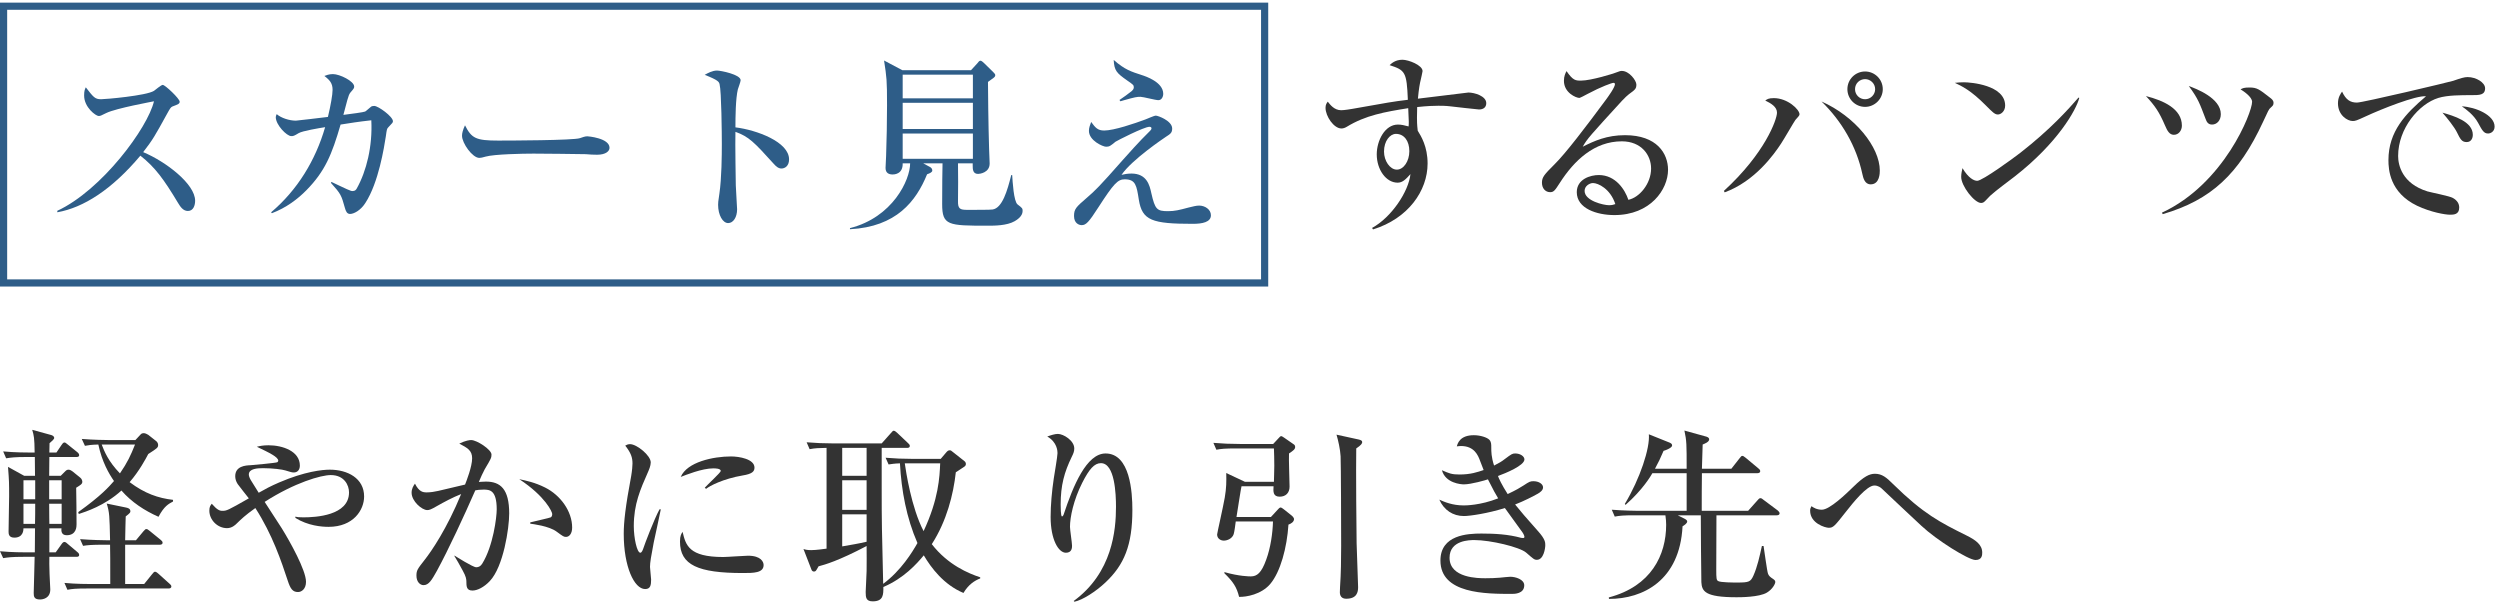 <svg width="349" height="84" viewBox="0 0 349 84" fill="none" xmlns="http://www.w3.org/2000/svg">
<rect x="0.5" y="0.867" width="176.044" height="38.634" stroke="#2E5D88"/>
<path d="M162.388 13.099C162.388 13.515 162.154 13.983 161.712 13.983C161.296 13.983 159.58 13.515 159.216 13.515C158.696 13.515 158.514 13.541 156.85 14.009C156.746 14.035 156.538 14.113 156.408 14.139L156.278 13.957C156.876 13.567 157.422 13.151 157.994 12.709C158.098 12.605 158.28 12.449 158.28 12.189C158.28 11.877 158.176 11.799 157.344 11.227C155.862 10.187 155.55 9.849 155.472 8.367C157.032 9.745 157.942 10.005 159.372 10.473C159.944 10.655 162.388 11.461 162.388 13.099ZM169.044 30.051C169.044 31.013 167.848 31.247 166.522 31.247C160.828 31.247 159.45 30.779 158.982 27.893C158.67 25.891 158.54 25.033 157.006 25.033C156.044 25.033 155.472 25.631 153.34 28.933C151.988 31.039 151.598 31.429 151 31.429C150.688 31.429 149.934 31.221 149.934 30.155C149.934 29.167 150.22 28.907 151.754 27.581C152.872 26.619 153.47 26.047 156.72 22.355C157.214 21.809 159.06 19.703 160.542 18.273C160.594 18.221 160.75 18.065 160.75 17.909C160.75 17.753 160.594 17.701 160.464 17.701C159.71 17.701 155.914 19.651 155.732 19.781C155.004 20.379 154.874 20.483 154.406 20.483C153.964 20.483 152.014 19.625 152.014 18.273C152.014 17.831 152.17 17.441 152.326 17.025C152.924 17.831 153.236 18.221 154.146 18.221C155.498 18.221 158.41 17.233 159.866 16.687C160.1 16.609 161.114 16.141 161.348 16.141C161.66 16.141 163.636 16.869 163.636 17.935C163.636 18.533 163.402 18.689 162.752 19.105C162.44 19.313 157.994 22.303 156.564 24.409C156.928 24.331 157.37 24.227 157.942 24.227C160.1 24.227 160.49 25.865 160.724 26.957C161.244 29.245 161.504 29.479 163.064 29.479C163.974 29.479 164.624 29.323 165.872 28.985C166.522 28.829 166.99 28.699 167.406 28.699C168.186 28.699 169.044 29.219 169.044 30.051Z" fill="#2E5D88"/>
<path d="M142.758 29.453C142.758 30.233 141.9 30.727 141.64 30.883C140.548 31.507 138.806 31.507 137.896 31.507C132.358 31.507 131.526 31.481 131.526 28.491C131.526 26.359 131.552 23.369 131.578 22.797H128.874L129.836 23.317C130.018 23.421 130.148 23.577 130.148 23.811C130.148 24.019 129.862 24.175 129.42 24.331C127.886 28.101 125.13 31.663 118.656 32.001V31.845C124.61 30.337 127.054 25.137 127.054 22.797H126.014C126.066 24.357 124.766 24.357 124.61 24.357C124.116 24.357 123.622 24.175 123.622 23.447C123.622 23.187 123.7 22.017 123.7 21.783C123.778 19.443 123.83 17.025 123.83 14.685C123.83 11.149 123.778 10.811 123.414 8.445L125.962 9.797H135.556L136.44 8.835C136.544 8.705 136.7 8.471 136.856 8.471C137.038 8.471 137.22 8.679 137.376 8.809L138.65 10.057C138.884 10.291 138.936 10.369 138.936 10.499C138.936 10.629 138.884 10.733 138.676 10.889L137.922 11.435C137.922 12.371 137.974 17.519 138.078 20.769C138.078 21.107 138.156 22.537 138.156 22.823C138.156 24.123 136.752 24.279 136.544 24.279C135.79 24.279 135.79 23.603 135.79 23.109V22.797H133.736C133.762 24.513 133.762 26.359 133.736 28.049C133.71 29.167 134.022 29.297 135.062 29.297C136.232 29.297 138.286 29.297 138.572 29.245C139.924 29.037 140.626 26.619 141.172 24.435H141.302C141.354 25.293 141.51 28.127 142.056 28.543C142.706 29.037 142.758 29.089 142.758 29.453ZM135.816 18.013V14.347H126.014V18.013H135.816ZM135.816 13.723V10.421H126.014V13.723H135.816ZM135.816 22.173V18.637H126.014V22.173H135.816Z" fill="#2E5D88"/>
<path d="M110.154 22.251C110.154 23.187 109.556 23.525 109.088 23.525C108.672 23.525 108.334 23.239 107.97 22.823C105.266 19.833 104.538 19.079 102.666 18.403C102.614 20.015 102.718 25.709 102.718 25.865C102.718 26.385 102.9 28.751 102.9 29.219C102.9 30.337 102.354 31.143 101.652 31.143C100.898 31.143 100.248 30.025 100.248 28.595C100.248 28.309 100.248 28.205 100.43 27.009C100.742 24.877 100.768 21.653 100.768 20.093C100.768 18.767 100.716 12.735 100.456 11.773C100.378 11.435 100.3 11.201 98.376 10.447C98.792 10.213 99.442 9.849 100.092 9.849C100.586 9.849 103.394 10.395 103.394 11.201C103.394 11.409 103.056 12.293 103.004 12.475C102.692 13.749 102.666 16.375 102.666 17.779C105.63 18.143 110.154 19.807 110.154 22.251Z" fill="#2E5D88"/>
<path d="M85.09 20.639C85.09 21.081 84.596 21.601 83.348 21.601C82.932 21.601 82.282 21.575 81.762 21.523C81.268 21.497 74.924 21.445 74.482 21.445C72.974 21.445 68.996 21.523 67.8 21.861C67.332 21.991 67.124 22.043 66.916 22.043C65.954 22.043 64.498 19.989 64.498 18.949C64.498 18.611 64.602 18.169 64.914 17.493C65.824 19.313 66.448 19.625 69.542 19.625C71.05 19.625 80.072 19.599 80.956 19.287C81.346 19.157 81.658 19.027 81.996 19.027C82.048 19.027 85.09 19.261 85.09 20.639Z" fill="#2E5D88"/>
<path d="M54.852 16.921C54.852 17.103 54.8 17.155 54.202 17.779C54.02 17.961 53.994 18.065 53.864 19.027C53.63 20.535 52.85 25.501 51.004 28.335C50.328 29.401 49.366 29.869 48.872 29.869C48.43 29.869 48.274 29.479 48.144 29.011C47.65 27.243 47.598 27.087 46.194 25.527L46.272 25.397C46.61 25.553 48.118 26.281 48.43 26.411C48.976 26.645 49.054 26.671 49.21 26.671C49.574 26.671 49.704 26.489 49.808 26.307C51.16 23.889 52.018 20.431 51.836 16.791C49.964 16.999 48.872 17.181 47.546 17.389C46.324 21.601 45.362 23.915 42.788 26.541C41.566 27.789 39.954 29.011 37.952 29.765L37.848 29.635C41.514 26.541 44.062 22.355 45.388 17.753C44.556 17.883 42.216 18.273 41.696 18.585C41.046 18.975 40.968 19.001 40.656 19.001C40.032 19.001 38.498 17.441 38.498 16.349C38.498 16.219 38.55 16.115 38.628 15.933C39.252 16.479 40.396 16.843 41.306 16.843C41.462 16.843 44.946 16.427 45.778 16.323C46.168 14.711 46.428 13.203 46.428 12.553C46.428 11.643 46.064 11.201 45.284 10.603C45.492 10.525 45.908 10.343 46.48 10.343C47.416 10.343 49.444 11.331 49.444 12.085C49.444 12.319 49.366 12.397 48.898 12.943C48.742 13.151 48.664 13.359 48.482 13.983C48.404 14.321 48.014 15.751 47.936 16.037C48.95 15.907 50.77 15.673 50.978 15.569C51.134 15.491 51.706 14.945 51.836 14.867C51.94 14.815 52.07 14.789 52.252 14.789C52.798 14.789 54.852 16.271 54.852 16.921Z" fill="#2E5D88"/>
<path d="M27.24 28.023C27.24 28.647 27.006 29.453 26.226 29.453C25.524 29.453 25.134 28.777 24.874 28.361C22.872 25.033 21.676 23.369 19.596 21.731C15.618 26.463 11.666 28.985 8 29.635V29.427C14.214 26.541 20.636 17.831 21.494 14.139C21.416 14.165 16.216 15.101 14.838 15.777C14.084 16.167 13.98 16.193 13.772 16.193C13.382 16.193 11.744 14.997 11.744 13.333C11.744 12.657 11.848 12.475 11.978 12.189C13.044 13.567 13.252 13.853 14.11 13.853C14.734 13.853 20.428 13.359 21.494 12.683C21.676 12.553 22.508 11.851 22.716 11.851C23.054 11.851 25.082 13.775 25.082 14.191C25.082 14.477 24.9 14.555 24.068 14.867C23.834 14.971 23.73 15.153 23.34 15.855C21.624 18.975 21.338 19.495 19.986 21.237C23.158 22.563 27.24 25.683 27.24 28.023Z" fill="#2E5D88"/>
<path d="M348.246 17.675C348.246 18.377 347.674 18.637 347.336 18.637C346.764 18.637 346.53 18.247 345.932 17.129C345.334 16.037 344.268 15.257 343.67 14.841C345.594 14.945 348.246 16.063 348.246 17.675ZM345.204 18.819C345.204 19.261 344.996 19.833 344.346 19.833C343.67 19.833 343.462 19.443 342.968 18.429C342.63 17.753 341.694 16.557 340.966 15.725C342.5 16.167 345.204 16.947 345.204 18.819ZM346.92 12.319C346.92 13.281 346.114 13.281 345.074 13.281C343.54 13.281 341.668 13.281 340.394 13.671C337.69 14.503 334.778 17.909 334.778 21.783C334.778 23.031 335.324 25.631 338.886 26.723C339.432 26.879 341.98 27.373 342.422 27.633C343.046 27.997 343.306 28.439 343.306 28.985C343.306 29.973 342.5 29.973 342.006 29.973C341.356 29.973 339.354 29.635 337.43 28.725C333.582 26.879 333.426 23.629 333.426 22.355C333.426 18.351 335.818 15.855 338.678 13.437C337.274 13.307 332.49 15.205 330.254 16.245C328.954 16.843 328.798 16.895 328.434 16.895C327.706 16.895 326.38 16.089 326.38 14.425C326.38 13.567 326.744 13.099 326.952 12.787C327.498 13.957 328.122 14.321 329.032 14.321C329.864 14.321 341.902 11.461 342.474 11.279C343.514 10.915 344.034 10.759 344.476 10.759C345.698 10.759 346.92 11.539 346.92 12.319Z" fill="#333333"/>
<path d="M310.026 15.933C310.026 16.843 309.454 17.389 308.804 17.389C308.258 17.389 308.05 17.025 307.894 16.583C307.088 14.477 306.88 13.801 305.554 12.007C306.542 12.371 310.026 13.671 310.026 15.933ZM317.384 14.373C317.384 14.659 317.28 14.763 317.02 14.997C316.708 15.257 316.656 15.439 315.928 16.999C312.548 24.305 308.674 27.919 301.914 29.895L301.81 29.687C310.494 25.657 314.394 15.699 314.394 14.217C314.394 13.515 313.172 12.709 312.782 12.475C313.068 12.319 313.25 12.215 314.03 12.215C315.07 12.215 315.408 12.475 316.838 13.593C317.176 13.853 317.384 14.009 317.384 14.373ZM304.592 17.545C304.592 18.169 304.176 18.819 303.474 18.819C302.876 18.819 302.564 18.299 302.226 17.493C301.42 15.621 300.848 14.789 299.574 13.411C302.018 14.035 304.592 15.179 304.592 17.545Z" fill="#333333"/>
<path d="M279.918 14.737C279.918 15.543 279.32 15.985 278.904 15.985C278.462 15.985 278.124 15.621 277.24 14.737C275.108 12.579 273.834 12.007 272.898 11.565C273.366 11.513 273.678 11.487 274.172 11.487C275.056 11.487 279.918 11.851 279.918 14.737ZM290.266 13.671C289.85 15.335 287.25 19.963 281.244 24.643C280.282 25.397 278.722 26.515 277.838 27.321C277.682 27.451 277.084 28.153 276.928 28.231C276.798 28.309 276.668 28.335 276.564 28.335C275.628 28.335 273.782 25.969 273.782 24.695C273.782 24.253 273.886 23.811 273.964 23.473C274.796 24.877 275.576 25.241 276.018 25.241C276.746 25.241 281.088 22.069 282.024 21.341C286.262 18.039 288.758 15.231 290.162 13.619L290.266 13.671Z" fill="#333333"/>
<path d="M260.366 9.979C261.718 9.979 262.836 11.072 262.836 12.45C262.836 13.802 261.718 14.919 260.366 14.919C258.988 14.919 257.896 13.802 257.896 12.45C257.896 11.072 259.014 9.979 260.366 9.979ZM260.366 11.046C259.638 11.046 258.962 11.617 258.962 12.45C258.962 13.229 259.586 13.854 260.366 13.854C261.146 13.854 261.77 13.204 261.77 12.45C261.77 11.643 261.094 11.046 260.366 11.046ZM240.762 26.854L240.658 26.645C246.404 21.393 248.068 16.662 248.068 15.726C248.068 14.919 247.236 14.425 246.43 14.036C246.69 13.854 246.872 13.697 247.626 13.697C249.55 13.697 251.214 15.284 251.214 15.96C251.214 16.142 250.98 16.349 250.642 16.739C250.538 16.843 248.978 19.547 248.64 20.041C247.652 21.549 245 25.294 240.762 26.854ZM254.282 14.165C258.962 16.245 262.42 20.535 262.42 23.811C262.42 24.123 262.42 25.735 261.146 25.735C260.314 25.735 260.106 24.852 259.976 24.253C259.144 20.405 257.116 16.922 254.282 14.165Z" fill="#333333"/>
<path d="M232.858 23.707C232.858 26.437 230.414 30.025 225.37 30.025C222.926 30.025 220.118 29.115 220.118 26.827C220.118 25.007 222.016 24.435 223.186 24.435C225.552 24.435 226.852 26.489 227.32 27.893C228.854 27.581 230.492 25.657 230.492 23.525C230.492 21.627 229.114 19.729 226.41 19.729C222.562 19.729 219.754 22.407 217.752 25.527C217.076 26.567 216.92 26.827 216.4 26.827C215.75 26.827 215.256 26.307 215.256 25.501C215.256 24.721 215.594 24.357 217.024 22.927C218.558 21.419 221.392 17.701 224.122 14.009C224.512 13.489 225.448 12.189 225.448 11.747C225.448 11.617 225.344 11.565 225.24 11.565C225.032 11.565 223.55 12.085 221.6 13.125C221.236 13.333 220.56 13.671 220.482 13.671C220.04 13.671 218.324 12.969 218.324 11.279C218.324 10.629 218.532 10.213 218.688 9.927C219.598 11.253 219.962 11.253 220.716 11.253C222.146 11.253 225.344 10.239 225.5 10.161C226.124 9.927 226.202 9.901 226.41 9.901C227.45 9.901 228.438 11.253 228.438 11.799C228.438 12.397 228.256 12.527 227.398 13.151C227.138 13.359 226.878 13.593 226.436 14.061C222.042 18.871 221.548 19.391 220.95 20.483C222.588 19.651 224.33 18.871 226.852 18.871C231.324 18.871 232.858 21.445 232.858 23.707ZM225.5 28.491C224.798 26.333 223.082 25.553 222.38 25.553C221.938 25.553 221.21 25.943 221.21 26.645C221.21 28.049 223.888 28.647 224.616 28.647C225.058 28.647 225.266 28.569 225.5 28.491Z" fill="#333333"/>
<path d="M207.482 14.399C207.482 14.997 207.066 15.283 206.468 15.283C206.39 15.283 202.776 14.893 202.438 14.841C201.814 14.763 201.138 14.763 200.8 14.763C200.254 14.763 199.266 14.789 197.836 14.945C197.836 15.257 197.81 15.725 197.81 16.427C197.81 16.817 197.81 17.389 197.914 18.247C198.382 19.001 199.292 20.457 199.292 22.823C199.292 26.645 196.562 30.519 191.674 32.027L191.544 31.819C194.248 30.337 196.64 26.749 196.9 24.305C196.224 25.059 195.782 25.501 195.106 25.501C193.494 25.501 192.194 23.681 192.194 21.549C192.194 19.651 193.312 17.389 195.158 17.389C195.6 17.389 196.068 17.493 196.64 17.649C196.666 17.363 196.666 17.233 196.666 16.973C196.64 16.687 196.588 15.361 196.588 15.101C193.338 15.621 190.634 16.089 188.008 17.701C187.748 17.857 187.514 17.935 187.254 17.935C186.214 17.935 185.044 16.245 185.044 15.049C185.044 14.607 185.2 14.399 185.356 14.191C185.668 14.581 186.24 15.387 187.228 15.387C187.67 15.387 188.58 15.231 188.736 15.205C193.858 14.295 194.404 14.191 196.536 13.931C196.38 10.057 196.172 9.797 193.988 9.095C194.248 8.861 194.768 8.341 195.782 8.341C196.614 8.341 198.59 9.095 198.59 9.927C198.59 10.005 198.382 10.941 198.356 11.045C198.2 11.669 198.07 12.371 197.94 13.775C198.72 13.671 204.934 12.917 204.986 12.917C205.844 12.917 207.482 13.411 207.482 14.399ZM196.744 21.107C196.744 19.677 196.016 18.689 194.872 18.689C194.04 18.689 193.208 19.677 193.208 21.159C193.208 22.459 194.04 23.681 195.002 23.681C195.938 23.681 196.744 22.511 196.744 21.107Z" fill="#333333"/>
<path d="M276.718 77.136C276.718 77.448 276.718 78.176 275.782 78.176C274.794 78.176 270.348 75.394 268.216 73.392C267.462 72.69 263.432 68.92 262.678 68.192C262.574 68.088 262.184 67.776 261.664 67.776C260.598 67.776 258.674 70.194 257.712 71.416C256.1 73.47 255.918 73.678 255.294 73.678C254.826 73.678 252.694 73.08 252.694 71.286C252.694 71.052 252.746 70.922 252.876 70.662C253.136 70.844 253.604 71.156 254.332 71.156C255.424 71.156 257.712 68.946 258.726 67.958C260.208 66.502 260.988 66.138 261.742 66.138C262.73 66.138 263.354 66.658 264.264 67.568C268.528 71.754 270.842 72.924 274.56 74.77C275.756 75.368 276.718 76.018 276.718 77.136Z" fill="#333333"/>
<path d="M248.43 71.65C248.43 71.883 248.222 71.936 248.04 71.936H239.616C239.616 72.195 239.59 77.838 239.59 79.528C239.59 80.724 239.616 80.984 239.85 81.114C240.188 81.322 242.034 81.322 242.528 81.322C244.166 81.322 244.374 81.218 244.764 80.385C245.336 79.112 245.648 77.629 245.96 76.225H246.194C246.298 76.823 246.688 79.814 246.818 80.1C246.922 80.385 247.13 80.567 247.494 80.802C247.676 80.931 247.832 81.035 247.832 81.243C247.832 81.504 247.442 82.257 246.662 82.725C245.596 83.376 242.918 83.376 242.424 83.376C238.004 83.376 237.588 82.543 237.51 81.269C237.484 80.516 237.432 73.314 237.432 71.936H234.208L235.144 72.403C235.404 72.534 235.534 72.663 235.534 72.793C235.534 73.079 235.066 73.365 234.884 73.469C234.494 81.035 229.372 83.609 224.614 83.609L224.588 83.401C230.516 81.841 232.596 77.474 232.596 73.261C232.596 72.95 232.57 72.43 232.492 71.936H228.228C226.642 71.936 226.07 71.987 225.42 72.118L225.004 71.156C226.564 71.285 228.41 71.311 228.696 71.311H235.456V66.059H230.672C230.464 66.424 229.346 68.347 226.928 70.48L226.824 70.35C228.956 66.814 230.36 62.523 230.178 60.626L233.09 61.795C233.246 61.873 233.428 61.952 233.428 62.185C233.428 62.523 232.518 62.861 232.232 62.94C231.816 63.928 231.504 64.578 231.036 65.436H235.456C235.456 61.977 235.456 61.587 235.144 60.105L238.238 60.964C238.446 61.041 238.602 61.145 238.602 61.328C238.602 61.718 237.926 61.952 237.692 62.056C237.666 63.355 237.614 64.448 237.588 65.436H241.696L242.84 63.98C243.048 63.719 243.1 63.642 243.23 63.642C243.334 63.642 243.438 63.694 243.724 63.928L245.466 65.383C245.596 65.487 245.726 65.591 245.726 65.773C245.726 66.007 245.492 66.059 245.31 66.059H237.588C237.562 66.891 237.562 70.558 237.562 71.311H244.036L245.336 69.856C245.466 69.7 245.596 69.543 245.752 69.543C245.934 69.543 246.038 69.674 246.22 69.803L248.17 71.26C248.3 71.364 248.43 71.519 248.43 71.65Z" fill="#333333"/>
<path d="M215.722 76.095C215.722 76.563 215.488 78.149 214.552 78.149C214.188 78.149 214.084 78.045 213.07 77.161C212.16 76.355 208.026 75.393 205.842 75.393C205.192 75.393 202.358 75.393 202.358 77.863C202.358 80.723 206.414 80.723 207.376 80.723C208 80.723 208.884 80.697 209.378 80.645C209.482 80.619 210.808 80.515 210.834 80.515C211.562 80.515 212.784 80.879 212.784 81.711C212.784 82.907 211.38 82.907 211.094 82.907C207.402 82.907 201.084 82.907 201.084 78.253C201.084 74.665 204.88 74.483 206.804 74.483C208.676 74.483 210.548 74.587 212.342 75.081C212.394 75.081 212.498 75.107 212.602 75.107C212.706 75.107 212.81 75.081 212.81 74.951C212.81 74.821 212.706 74.561 212.524 74.301C211.25 72.533 210.912 72.065 210.08 70.921C207.688 71.675 205.192 72.039 204.36 72.039C202.826 72.039 201.578 71.207 200.928 69.751C201.63 70.063 202.748 70.557 204.334 70.557C204.568 70.557 206.648 70.557 209.144 69.569C208.858 69.101 208.468 68.425 207.714 66.917C207.428 67.021 205.374 67.619 204.36 67.619C203.97 67.619 201.786 67.463 201.292 65.643C202.306 66.085 202.644 66.241 203.736 66.241C205.322 66.241 206.258 65.903 207.116 65.617C207.064 65.487 207.012 65.357 206.622 64.343C206.336 63.563 205.816 62.263 203.944 62.263C203.762 62.263 203.632 62.289 203.372 62.315C203.476 61.925 203.788 60.755 205.738 60.755C206.674 60.755 207.584 61.067 207.896 61.379C208.182 61.665 208.182 62.003 208.182 62.497C208.182 63.017 208.182 63.797 208.572 64.993C209.274 64.629 209.612 64.447 210.106 64.057C211.016 63.381 211.12 63.303 211.536 63.303C212.212 63.303 212.81 63.693 212.81 64.135C212.81 64.993 210.184 66.059 209.118 66.449C209.222 66.761 209.638 67.671 210.47 68.971C211.64 68.425 212.238 68.061 212.68 67.775C213.512 67.229 213.616 67.177 214.084 67.177C214.812 67.177 215.41 67.567 215.41 68.035C215.41 68.425 215.046 68.711 214.682 68.919C214.032 69.283 212.732 69.959 211.51 70.427C211.952 70.999 213.278 72.559 214.682 74.119C215.722 75.263 215.722 75.731 215.722 76.095Z" fill="#333333"/>
<path d="M171.184 66.034L173.784 67.256H177.84C177.84 66.97 177.892 65.722 177.892 65.02C177.892 64.24 177.866 63.2 177.84 62.602H172.614C171.028 62.602 170.456 62.654 169.806 62.784L169.39 61.822C170.612 61.926 171.834 61.978 173.082 61.978H177.736L178.464 61.198C178.646 60.99 178.75 60.886 178.854 60.886C178.958 60.886 179.14 61.016 179.296 61.12L180.57 62.004C180.7 62.082 180.804 62.186 180.804 62.394C180.804 62.706 180.57 62.888 179.946 63.304C179.894 64.032 180.024 67.256 180.024 67.932C180.024 68.79 179.504 69.336 178.646 69.336C177.71 69.336 177.736 68.634 177.788 67.88H173.316C173.212 68.296 172.848 70.74 172.614 72.17H177.424L178.36 71.156C178.49 71 178.646 70.844 178.776 70.844C178.88 70.844 179.088 71 179.192 71.078L180.336 71.988C180.492 72.118 180.648 72.326 180.648 72.456C180.648 72.872 180.18 73.132 179.868 73.236C179.66 76.46 178.75 79.84 177.32 81.53C176.072 82.986 173.992 83.35 172.978 83.324C172.64 81.946 172.146 81.218 170.924 80.022V79.866C173.03 80.464 174.408 80.464 174.616 80.464C175.474 80.464 176.098 79.996 176.774 78.098C177.372 76.46 177.658 74.484 177.71 72.794H172.51C172.458 73.236 172.328 74.224 172.224 74.562C172.016 75.212 171.288 75.472 170.846 75.472C170.404 75.472 169.91 75.186 169.91 74.614C169.91 74.432 170.742 70.818 170.976 69.466C171.21 68.114 171.21 67.204 171.184 66.034ZM186.576 60.678L189.67 61.354C189.982 61.432 190.164 61.51 190.164 61.718C190.164 61.9 190.034 62.134 189.332 62.602C189.28 65.202 189.358 74.874 189.384 75.836C189.566 81.296 189.592 81.894 189.592 81.972C189.592 82.674 189.41 83.584 187.928 83.584C187.252 83.584 187.044 83.142 187.044 82.674C187.044 82.388 187.07 82.076 187.07 81.946C187.2 80.1 187.226 78.046 187.226 76.226C187.226 73.912 187.2 64.734 187.148 63.694C187.096 62.732 186.81 61.458 186.576 60.678Z" fill="#333333"/>
<path d="M158.08 71.182C158.08 76.122 156.936 78.852 154.31 81.322C152.984 82.57 151.138 83.766 149.994 84L149.89 83.896C155.298 79.944 155.792 73.99 155.792 70.74C155.792 68.972 155.636 64.656 153.686 64.656C152.776 64.656 152.048 65.488 151.086 67.386C149.864 69.804 149.37 72.196 149.37 73.548C149.37 73.964 149.656 75.784 149.656 76.174C149.656 76.434 149.656 77.162 148.798 77.162C147.758 77.162 146.666 75.316 146.666 72.17C146.666 70.506 146.848 68.53 147.108 66.788C147.186 66.242 147.628 63.72 147.628 63.252C147.628 62.966 147.576 61.718 146.198 60.938C146.692 60.756 147.264 60.574 147.68 60.574C148.46 60.574 149.968 61.51 149.968 62.602C149.968 62.992 149.864 63.278 149.63 63.746C148.564 65.93 148.07 67.776 148.07 70.402C148.07 70.714 148.07 72.092 148.252 72.092C148.382 72.092 148.434 71.936 148.486 71.832C149.812 67.802 151.684 63.304 154.336 63.304C157.768 63.304 158.08 68.712 158.08 71.182Z" fill="#333333"/>
<path d="M136.838 80.749C136.032 81.061 135.2 81.607 134.498 82.777C131.768 81.633 130 79.293 128.96 77.525C127.972 78.721 126.178 80.723 123.318 81.945C123.318 82.985 123.344 83.947 121.836 83.947C120.926 83.947 120.848 83.453 120.848 82.647C120.848 82.387 120.978 80.125 120.978 79.709C121.004 79.215 120.978 76.771 120.978 76.225C117.026 78.305 115.154 78.825 114.27 79.059C113.906 79.709 113.88 79.787 113.62 79.787C113.438 79.787 113.334 79.657 113.282 79.527L112.164 76.641C112.476 76.745 112.736 76.797 113.256 76.797C113.906 76.797 115.024 76.641 115.388 76.589V62.523C114.244 62.549 113.854 62.549 113.022 62.705L112.606 61.743C113.828 61.847 115.076 61.899 116.298 61.899H123.084L124.358 60.469C124.644 60.157 124.644 60.131 124.774 60.131C124.93 60.131 125.112 60.313 125.268 60.443L126.776 61.873C126.88 61.977 127.01 62.081 127.01 62.237C127.01 62.523 126.75 62.523 126.62 62.523H123.084V68.165C123.084 73.053 123.11 73.885 123.292 81.503C125.788 79.657 127.374 77.057 128.076 75.809C126.542 72.299 125.84 68.503 125.632 64.681C124.826 64.707 124.436 64.785 124.046 64.837L123.63 63.901C124.852 64.005 126.1 64.057 127.322 64.057H131.326L132.08 63.173C132.236 62.991 132.366 62.861 132.574 62.861C132.73 62.861 132.808 62.913 133.016 63.095L134.628 64.369C134.784 64.473 134.836 64.655 134.836 64.759C134.836 64.915 134.784 65.019 134.654 65.123C134.342 65.357 133.77 65.695 133.432 65.929C133.094 69.023 132.158 72.741 130.078 75.965C132.34 78.877 135.2 80.047 136.838 80.593V80.749ZM120.978 71.181V67.047H117.572V71.181H120.978ZM120.978 66.423V62.523H117.572V66.423H120.978ZM120.978 75.627V71.805H117.572V76.277C118.612 76.095 120.016 75.861 120.978 75.627ZM131.248 64.681H126.854H126.308C126.464 65.773 127.218 70.869 128.934 74.145C131.04 69.647 131.17 66.579 131.248 64.681Z" fill="#333333"/>
<path d="M105.326 65.279C105.326 65.825 104.988 66.163 103.688 66.371C100.932 66.839 99.034 67.853 98.566 68.243L98.384 68.087C98.722 67.697 100.62 65.955 100.62 65.747C100.62 65.383 99.788 65.383 99.58 65.383C97.994 65.383 95.706 66.319 95.03 66.579C95.914 64.499 99.554 63.719 102.05 63.719C103.194 63.719 105.326 64.083 105.326 65.279ZM106.6 78.877C106.6 79.995 105.17 79.995 103.714 79.995C97.448 79.995 94.926 78.877 94.926 75.601C94.926 74.743 95.134 74.483 95.29 74.249C95.732 76.095 96.148 77.759 100.958 77.759C101.504 77.759 103.922 77.577 104.416 77.577C106.262 77.577 106.6 78.461 106.6 78.877ZM92.248 71.103C92.118 71.831 91.39 75.081 91.26 75.731C90.896 77.629 90.74 78.539 90.74 79.137C90.74 79.423 90.896 80.645 90.896 80.905C90.896 81.711 90.792 82.231 90.064 82.231C88.53 82.231 87.074 79.085 87.074 74.535C87.074 72.871 87.308 70.739 88.114 66.449C88.244 65.695 88.296 64.993 88.296 64.707C88.296 63.875 88.088 63.225 87.282 62.211C87.464 62.107 87.646 62.003 87.958 62.003C88.894 62.003 90.844 63.589 90.844 64.551C90.844 65.019 90.584 65.617 90.48 65.851C89.388 68.321 88.478 70.375 88.478 73.443C88.478 75.107 88.92 77.161 89.388 77.161C89.57 77.161 89.7 76.849 89.778 76.641C90.012 75.913 91.312 72.507 92.066 71.103H92.248Z" fill="#333333"/>
<path d="M79.872 73.652C79.872 74.51 79.456 74.952 79.014 74.952C78.702 74.952 78.598 74.874 77.714 74.224C76.648 73.418 74.36 73.158 74.022 73.106V72.924C74.49 72.794 76.752 72.3 76.882 72.222C77.038 72.144 77.09 71.936 77.09 71.754C77.09 71.468 76.154 69.31 72.488 66.892C73.45 67.1 74.646 67.334 76.102 68.062C78.234 69.128 79.872 71.364 79.872 73.652ZM71.084 71.676C71.084 73.756 70.278 79.112 68.38 81.114C67.574 81.972 66.638 82.44 65.962 82.44C65.13 82.44 65.104 81.894 65.104 81.088C65.078 80.828 65.078 80.516 64.584 79.632C64.064 78.67 63.804 78.228 63.44 77.63V77.552C63.648 77.682 66.014 79.19 66.482 79.19C66.82 79.19 67.106 79.034 67.314 78.696C68.848 76.226 69.342 72.222 69.342 71.104C69.342 68.4 68.354 68.348 67.496 68.348C67.028 68.348 66.612 68.4 66.352 68.452C64.792 72.014 62.608 76.72 60.996 79.684C60.294 80.932 59.878 81.686 59.124 81.686C58.656 81.686 58.136 81.244 58.136 80.36C58.136 79.606 58.292 79.424 59.306 78.124C60.242 76.928 62.374 73.834 64.376 68.972C63.18 69.44 61.984 70.09 60.97 70.662C60.164 71.13 59.93 71.208 59.644 71.208C58.89 71.208 57.46 69.96 57.46 68.79C57.46 68.218 57.694 67.854 57.928 67.516C58.5 68.66 59.046 68.738 59.566 68.738C60.164 68.738 60.684 68.634 61.178 68.53C61.776 68.4 64.376 67.776 64.922 67.646C65.13 67.126 65.91 65.124 65.91 63.98C65.91 62.862 65.234 62.524 64.116 61.926C65.026 61.484 65.572 61.432 65.78 61.432C66.56 61.432 68.614 62.758 68.614 63.46C68.614 63.902 68.536 64.058 67.678 65.488C67.444 65.904 67.08 66.71 66.846 67.282C67.028 67.282 67.418 67.23 67.834 67.23C69.862 67.23 71.084 68.27 71.084 71.676Z" fill="#333333"/>
<path d="M50.83 69.31C50.83 71.182 49.348 73.548 45.864 73.548C44.902 73.548 42.978 73.392 41.236 72.3V72.118C41.522 72.196 41.704 72.222 42.354 72.222C44.044 72.222 48.724 71.988 48.724 68.738C48.724 67.75 48.074 66.32 46.176 66.32C44.824 66.32 41.158 67.36 36.946 70.064C37.31 70.636 39 73.21 39.338 73.756C40.482 75.602 42.718 79.606 42.718 81.218C42.718 82.232 42.094 82.648 41.6 82.648C40.846 82.648 40.534 82.18 40.17 81.062C39.286 78.384 38.038 74.64 35.646 70.922C34.19 71.962 33.722 72.43 32.994 73.132C32.838 73.288 32.37 73.73 31.694 73.73C30.342 73.73 29.224 72.56 29.224 71.286C29.224 70.74 29.38 70.558 29.562 70.324C30.316 71.182 30.654 71.312 31.044 71.312C31.642 71.312 31.772 71.26 34.736 69.57C34.502 69.258 33.384 67.88 33.176 67.568C32.942 67.204 32.838 66.84 32.838 66.476C32.838 65.072 34.268 64.968 34.996 64.942C35.334 64.916 38.532 64.63 38.714 64.526C38.792 64.474 38.844 64.396 38.844 64.318C38.844 63.798 37.596 63.2 35.854 62.368C36.244 62.264 36.738 62.16 37.492 62.16C39.468 62.16 41.86 62.992 41.86 64.994C41.86 65.592 41.522 65.956 41.028 65.956C40.742 65.956 40.586 65.904 39.832 65.67C39.416 65.54 38.116 65.358 36.738 65.358C35.958 65.358 34.736 65.41 34.736 66.242C34.736 66.398 34.814 66.684 34.996 66.996C35.36 67.568 35.906 68.452 36.114 68.79C37.024 68.27 37.752 67.88 38.948 67.36C42.562 65.8 45.032 65.566 46.046 65.566C48.516 65.566 50.83 66.762 50.83 69.31Z" fill="#333333"/>
<path d="M11.492 67.255C11.492 67.567 11.258 67.698 10.634 68.088C10.66 68.894 10.686 72.456 10.686 73.183C10.686 73.496 10.686 74.718 9.308 74.718C8.502 74.718 8.554 74.016 8.58 73.755H6.89V77.109H7.774L8.554 76.017C8.71 75.784 8.84 75.653 8.996 75.653C9.152 75.653 9.36 75.835 9.464 75.939L10.79 77.058C10.946 77.188 11.05 77.291 11.05 77.474C11.05 77.707 10.842 77.734 10.66 77.734H6.89C6.89 78.358 6.864 78.956 6.916 80.1C6.916 80.438 7.02 81.972 7.02 82.284C7.02 83.558 5.928 83.688 5.59 83.688C4.758 83.688 4.706 83.272 4.706 82.778C4.706 82.439 4.836 78.358 4.836 77.734H3.25C1.638 77.734 1.092 77.811 0.442 77.915L0 76.954C1.586 77.109 3.432 77.109 3.718 77.109H4.862L4.888 73.755H3.276C3.276 74.041 3.224 75.055 2.002 75.055C1.196 75.055 1.196 74.484 1.196 74.198C1.196 73.418 1.274 69.986 1.274 69.284C1.274 67.412 1.274 67.177 1.118 65.175L3.38 66.424H4.888C4.888 65.981 4.862 64.707 4.862 63.797H3.666C2.08 63.797 1.508 63.876 0.858 63.98L0.442 63.017C2.028 63.173 3.848 63.173 4.134 63.173H4.836C4.81 61.093 4.732 60.807 4.498 60.002L7.15 60.73C7.306 60.782 7.566 60.886 7.566 61.145C7.566 61.301 7.254 61.587 6.916 61.873C6.916 62.081 6.89 62.913 6.89 63.173H7.878L8.58 62.133C8.71 61.952 8.814 61.77 8.996 61.77C9.126 61.77 9.204 61.847 9.464 62.056L10.79 63.121C10.946 63.252 11.05 63.382 11.05 63.538C11.05 63.772 10.842 63.797 10.66 63.797H6.89C6.89 64.213 6.864 66.059 6.864 66.424H8.476L9.022 65.877C9.256 65.644 9.334 65.566 9.594 65.566C9.75 65.566 10.036 65.722 10.114 65.799L11.206 66.683C11.44 66.865 11.492 67.151 11.492 67.255ZM8.606 69.7V67.047H6.864V69.7H8.606ZM8.606 73.132V70.323H6.864C6.864 72.222 6.89 72.456 6.89 73.132H8.606ZM4.914 69.7V67.047H3.276V69.7H4.914ZM4.914 70.323H3.276V73.132H4.888C4.914 71.858 4.914 71.728 4.914 70.323ZM24.154 70.011C23.53 70.35 22.932 70.635 22.126 72.144C20.176 71.285 18.356 70.09 16.952 68.478C14.612 70.609 11.934 71.442 10.998 71.754L10.92 71.493C14.118 69.206 15.21 67.957 15.912 67.151C15.21 66.138 14.248 64.499 13.728 62.056C12.688 62.081 12.272 62.16 11.856 62.237L11.414 61.276C13 61.406 14.846 61.431 15.132 61.431H18.902L19.63 60.651C19.734 60.522 19.89 60.469 20.098 60.469C20.28 60.469 20.618 60.651 20.696 60.703L21.814 61.587C21.944 61.691 22.074 61.9 22.074 62.108C22.074 62.498 21.944 62.575 20.696 63.382C20.358 64.031 19.448 65.748 18.096 67.308C20.202 68.894 22.1 69.543 24.154 69.778V70.011ZM18.85 62.056H14.664H14.196C14.56 62.992 15.106 64.395 16.744 66.085C17.81 64.525 18.226 63.615 18.85 62.056ZM23.92 81.868C23.92 82.102 23.712 82.153 23.53 82.153H12.22C10.634 82.153 10.062 82.206 9.412 82.335L8.996 81.374C10.556 81.529 12.402 81.529 12.688 81.529H15.392C15.392 77.915 15.392 77.525 15.366 76.043H14.404C12.818 76.043 12.246 76.096 11.596 76.2L11.18 75.263C12.766 75.394 14.586 75.419 14.872 75.419H15.366C15.288 71.962 15.288 71.572 14.898 70.297L17.55 70.844C17.836 70.895 18.2 70.999 18.2 71.364C18.2 71.519 18.2 71.597 17.55 72.091C17.524 72.507 17.498 74.302 17.472 75.419H18.98L20.02 74.171C20.28 73.885 20.306 73.859 20.436 73.859C20.566 73.859 20.644 73.912 20.904 74.12L22.438 75.368C22.568 75.472 22.698 75.602 22.698 75.757C22.698 75.992 22.49 76.043 22.308 76.043H17.472V81.529H20.124L21.216 80.177C21.476 79.865 21.502 79.814 21.658 79.814C21.788 79.814 22.022 79.996 22.126 80.1L23.686 81.504C23.816 81.633 23.92 81.712 23.92 81.868Z" fill="#333333"/>
</svg>
